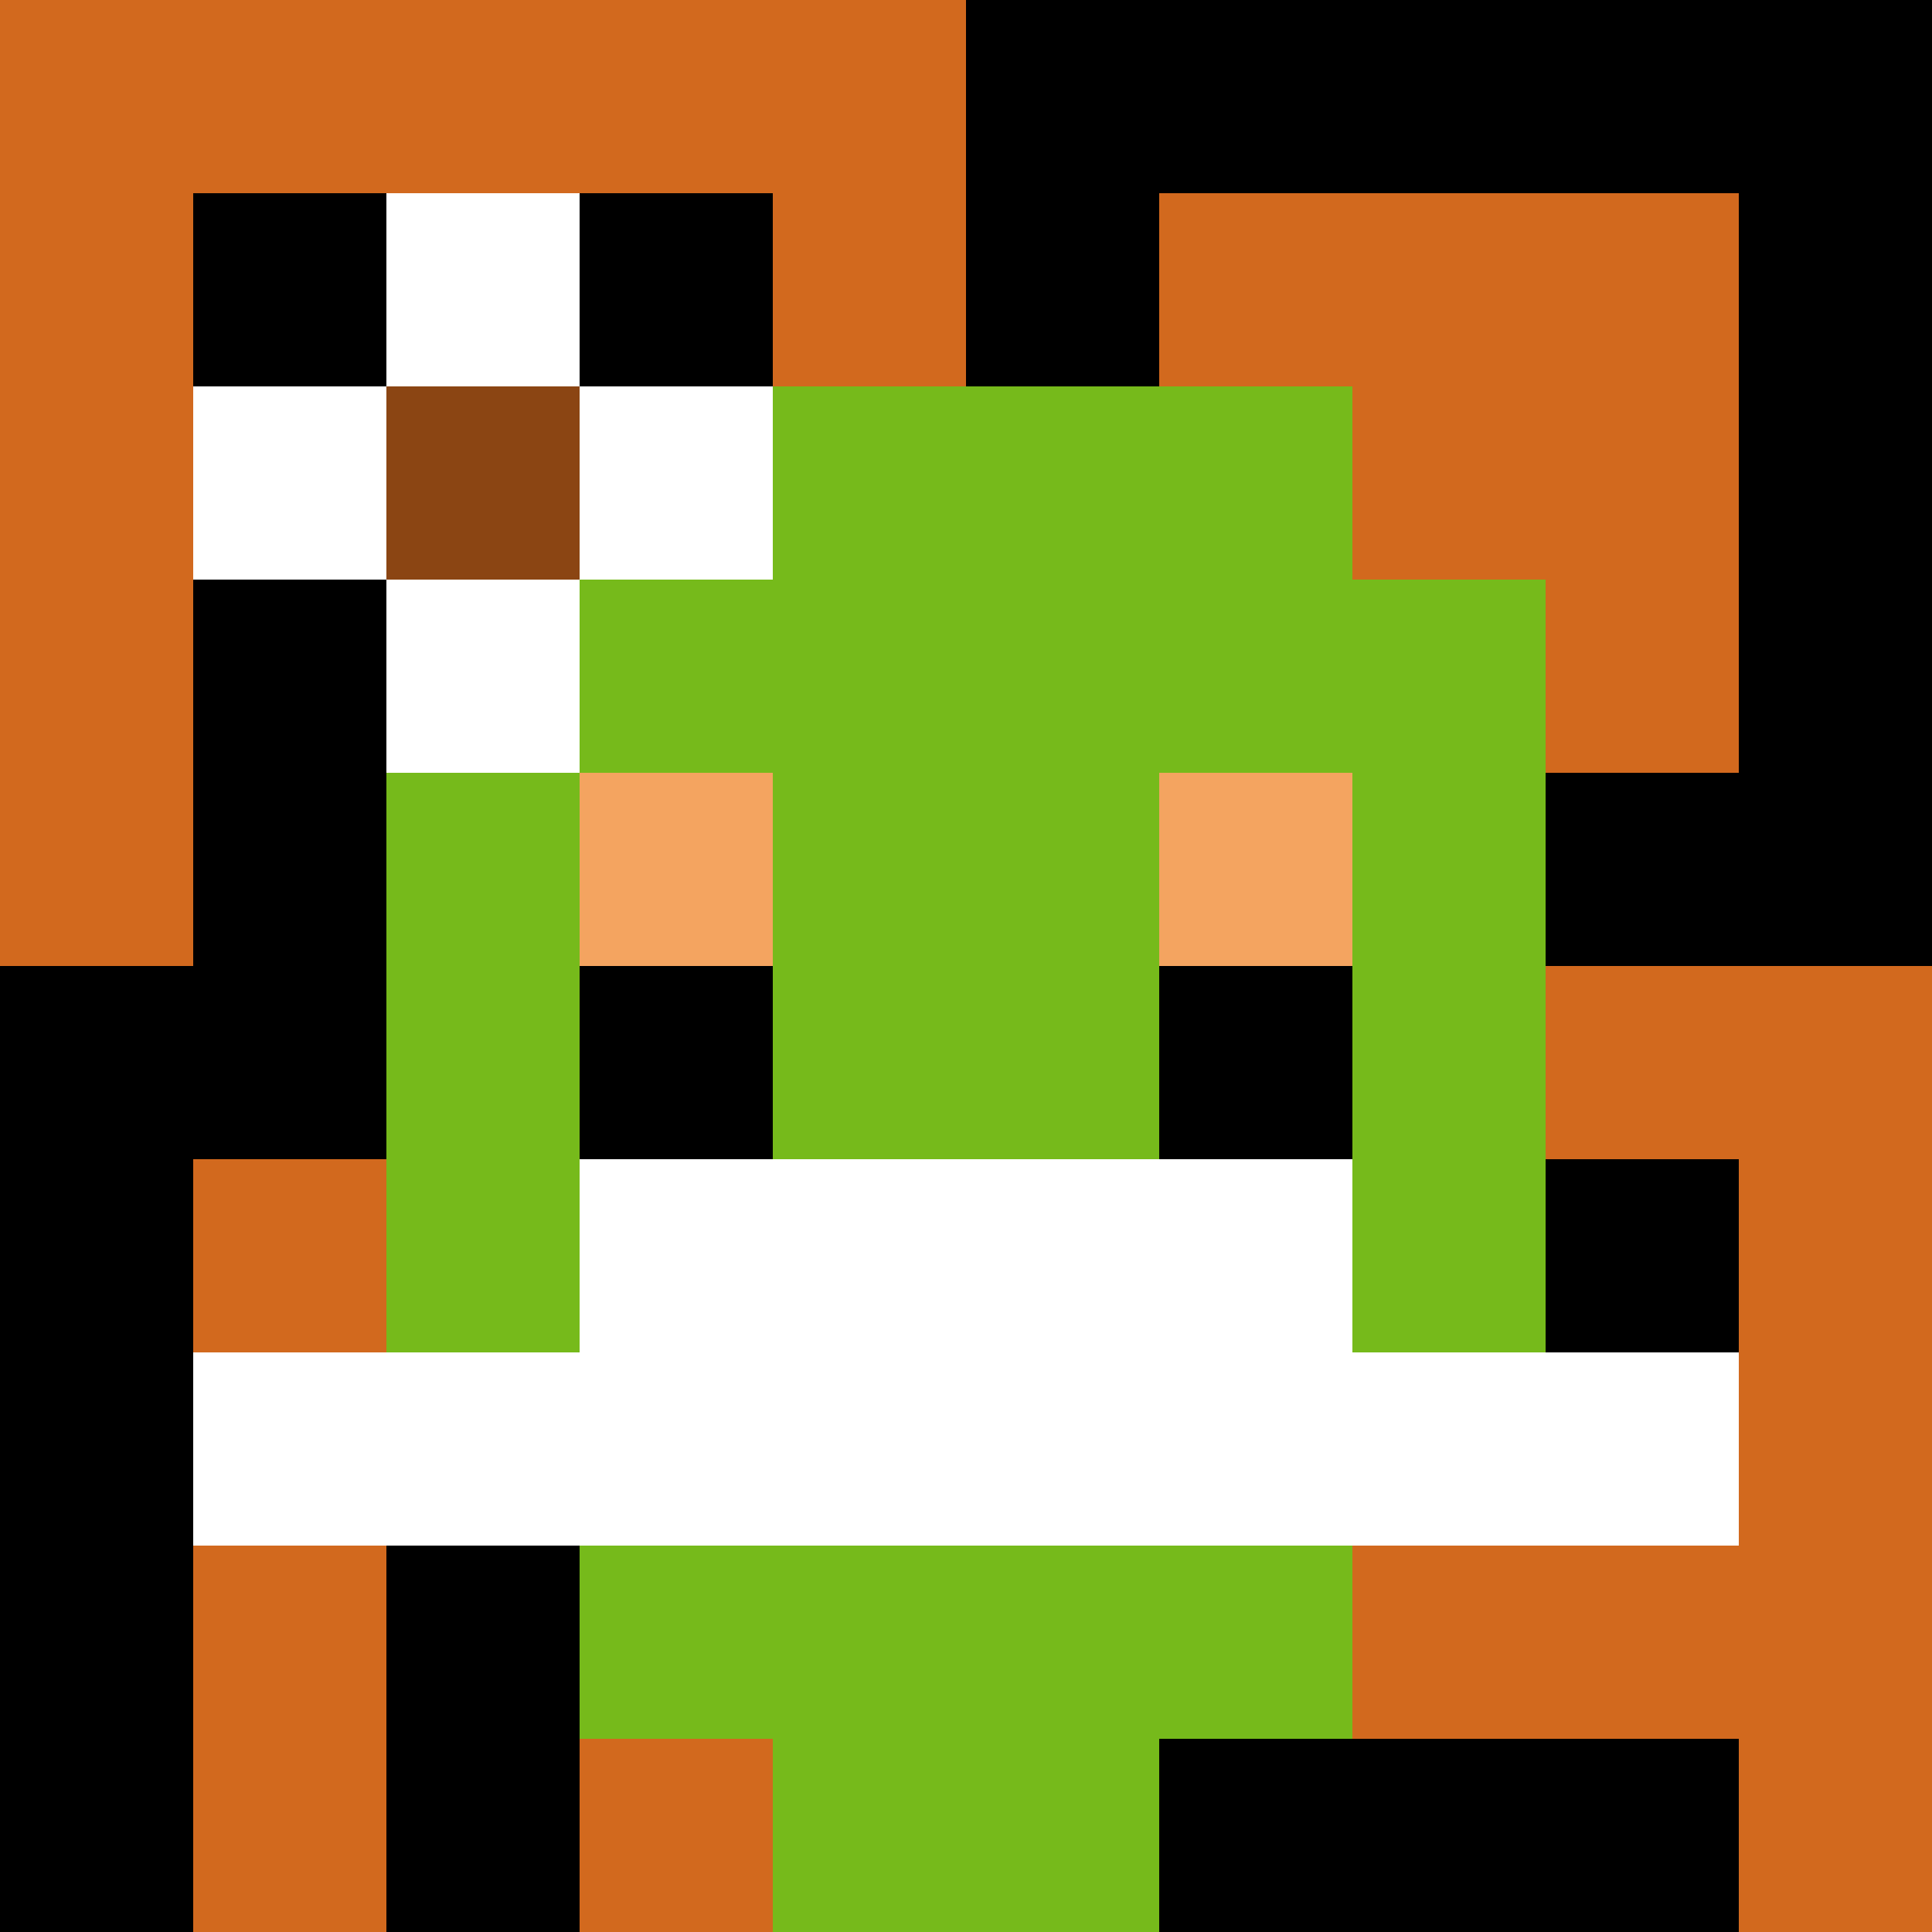 <svg xmlns="http://www.w3.org/2000/svg" version="1.1" width="600" height="600" viewBox="0 0 123 123">
<title>'goose-pfp-flower' by Dmitri Cherniak</title>
<desc>The Goose Is Loose (Black Label Green Edition)</desc>
<rect width="100%" height="100%" fill="#060404"></rect>
<g>
  <g id="0-0">
    <rect x="0" y="0" height="123" width="123" fill="#000000"></rect>
    <g>
      <rect id="0-0-0-0-5-1" x="0" y="0" width="61.5" height="12.3" fill="#D2691E"></rect>
      <rect id="0-0-0-0-1-5" x="0" y="0" width="12.3" height="61.5" fill="#D2691E"></rect>
      <rect id="0-0-2-0-1-5" x="24.6" y="0" width="12.3" height="61.5" fill="#D2691E"></rect>
      <rect id="0-0-4-0-1-5" x="49.2" y="0" width="12.3" height="61.5" fill="#D2691E"></rect>
      <rect id="0-0-6-1-3-3" x="73.8" y="12.3" width="36.9" height="36.9" fill="#D2691E"></rect>
      <rect id="0-0-1-6-1-4" x="12.3" y="73.8" width="12.3" height="49.2" fill="#D2691E"></rect>
      <rect id="0-0-3-6-1-4" x="36.9" y="73.8" width="12.3" height="49.2" fill="#D2691E"></rect>
      <rect id="0-0-5-5-5-1" x="61.5" y="61.5" width="61.5" height="12.3" fill="#D2691E"></rect>
      <rect id="0-0-5-8-5-1" x="61.5" y="98.4" width="61.5" height="12.3" fill="#D2691E"></rect>
      <rect id="0-0-5-5-1-5" x="61.5" y="61.5" width="12.3" height="61.5" fill="#D2691E"></rect>
      <rect id="0-0-9-5-1-5" x="110.7" y="61.5" width="12.3" height="61.5" fill="#D2691E"></rect>
    </g>
    <g>
      <rect id="0-0-3-2-4-7" x="36.9" y="24.6" width="49.2" height="86.1" fill="#76BA1B"></rect>
      <rect id="0-0-2-3-6-5" x="24.6" y="36.9" width="73.8" height="61.5" fill="#76BA1B"></rect>
      <rect id="0-0-4-8-2-2" x="49.2" y="98.4" width="24.6" height="24.6" fill="#76BA1B"></rect>
      <rect id="0-0-1-7-8-1" x="12.3" y="86.1" width="98.4" height="12.3" fill="#ffffff"></rect>
      <rect id="0-0-3-6-4-2" x="36.9" y="73.8" width="49.2" height="24.6" fill="#ffffff"></rect>
      <rect id="0-0-3-4-1-1" x="36.9" y="49.2" width="12.3" height="12.3" fill="#F4A460"></rect>
      <rect id="0-0-6-4-1-1" x="73.8" y="49.2" width="12.3" height="12.3" fill="#F4A460"></rect>
      <rect id="0-0-3-5-1-1" x="36.9" y="61.5" width="12.3" height="12.3" fill="#000000"></rect>
      <rect id="0-0-6-5-1-1" x="73.8" y="61.5" width="12.3" height="12.3" fill="#000000"></rect>
      <rect id="0-0-1-2-3-1" x="12.3" y="24.6" width="36.9" height="12.3" fill="#ffffff"></rect>
      <rect id="0-0-2-1-1-3" x="24.6" y="12.3" width="12.3" height="36.9" fill="#ffffff"></rect>
      <rect id="0-0-2-2-1-1" x="24.6" y="24.6" width="12.3" height="12.3" fill="#8B4513"></rect>
    </g>
  </g>
</g>
</svg>